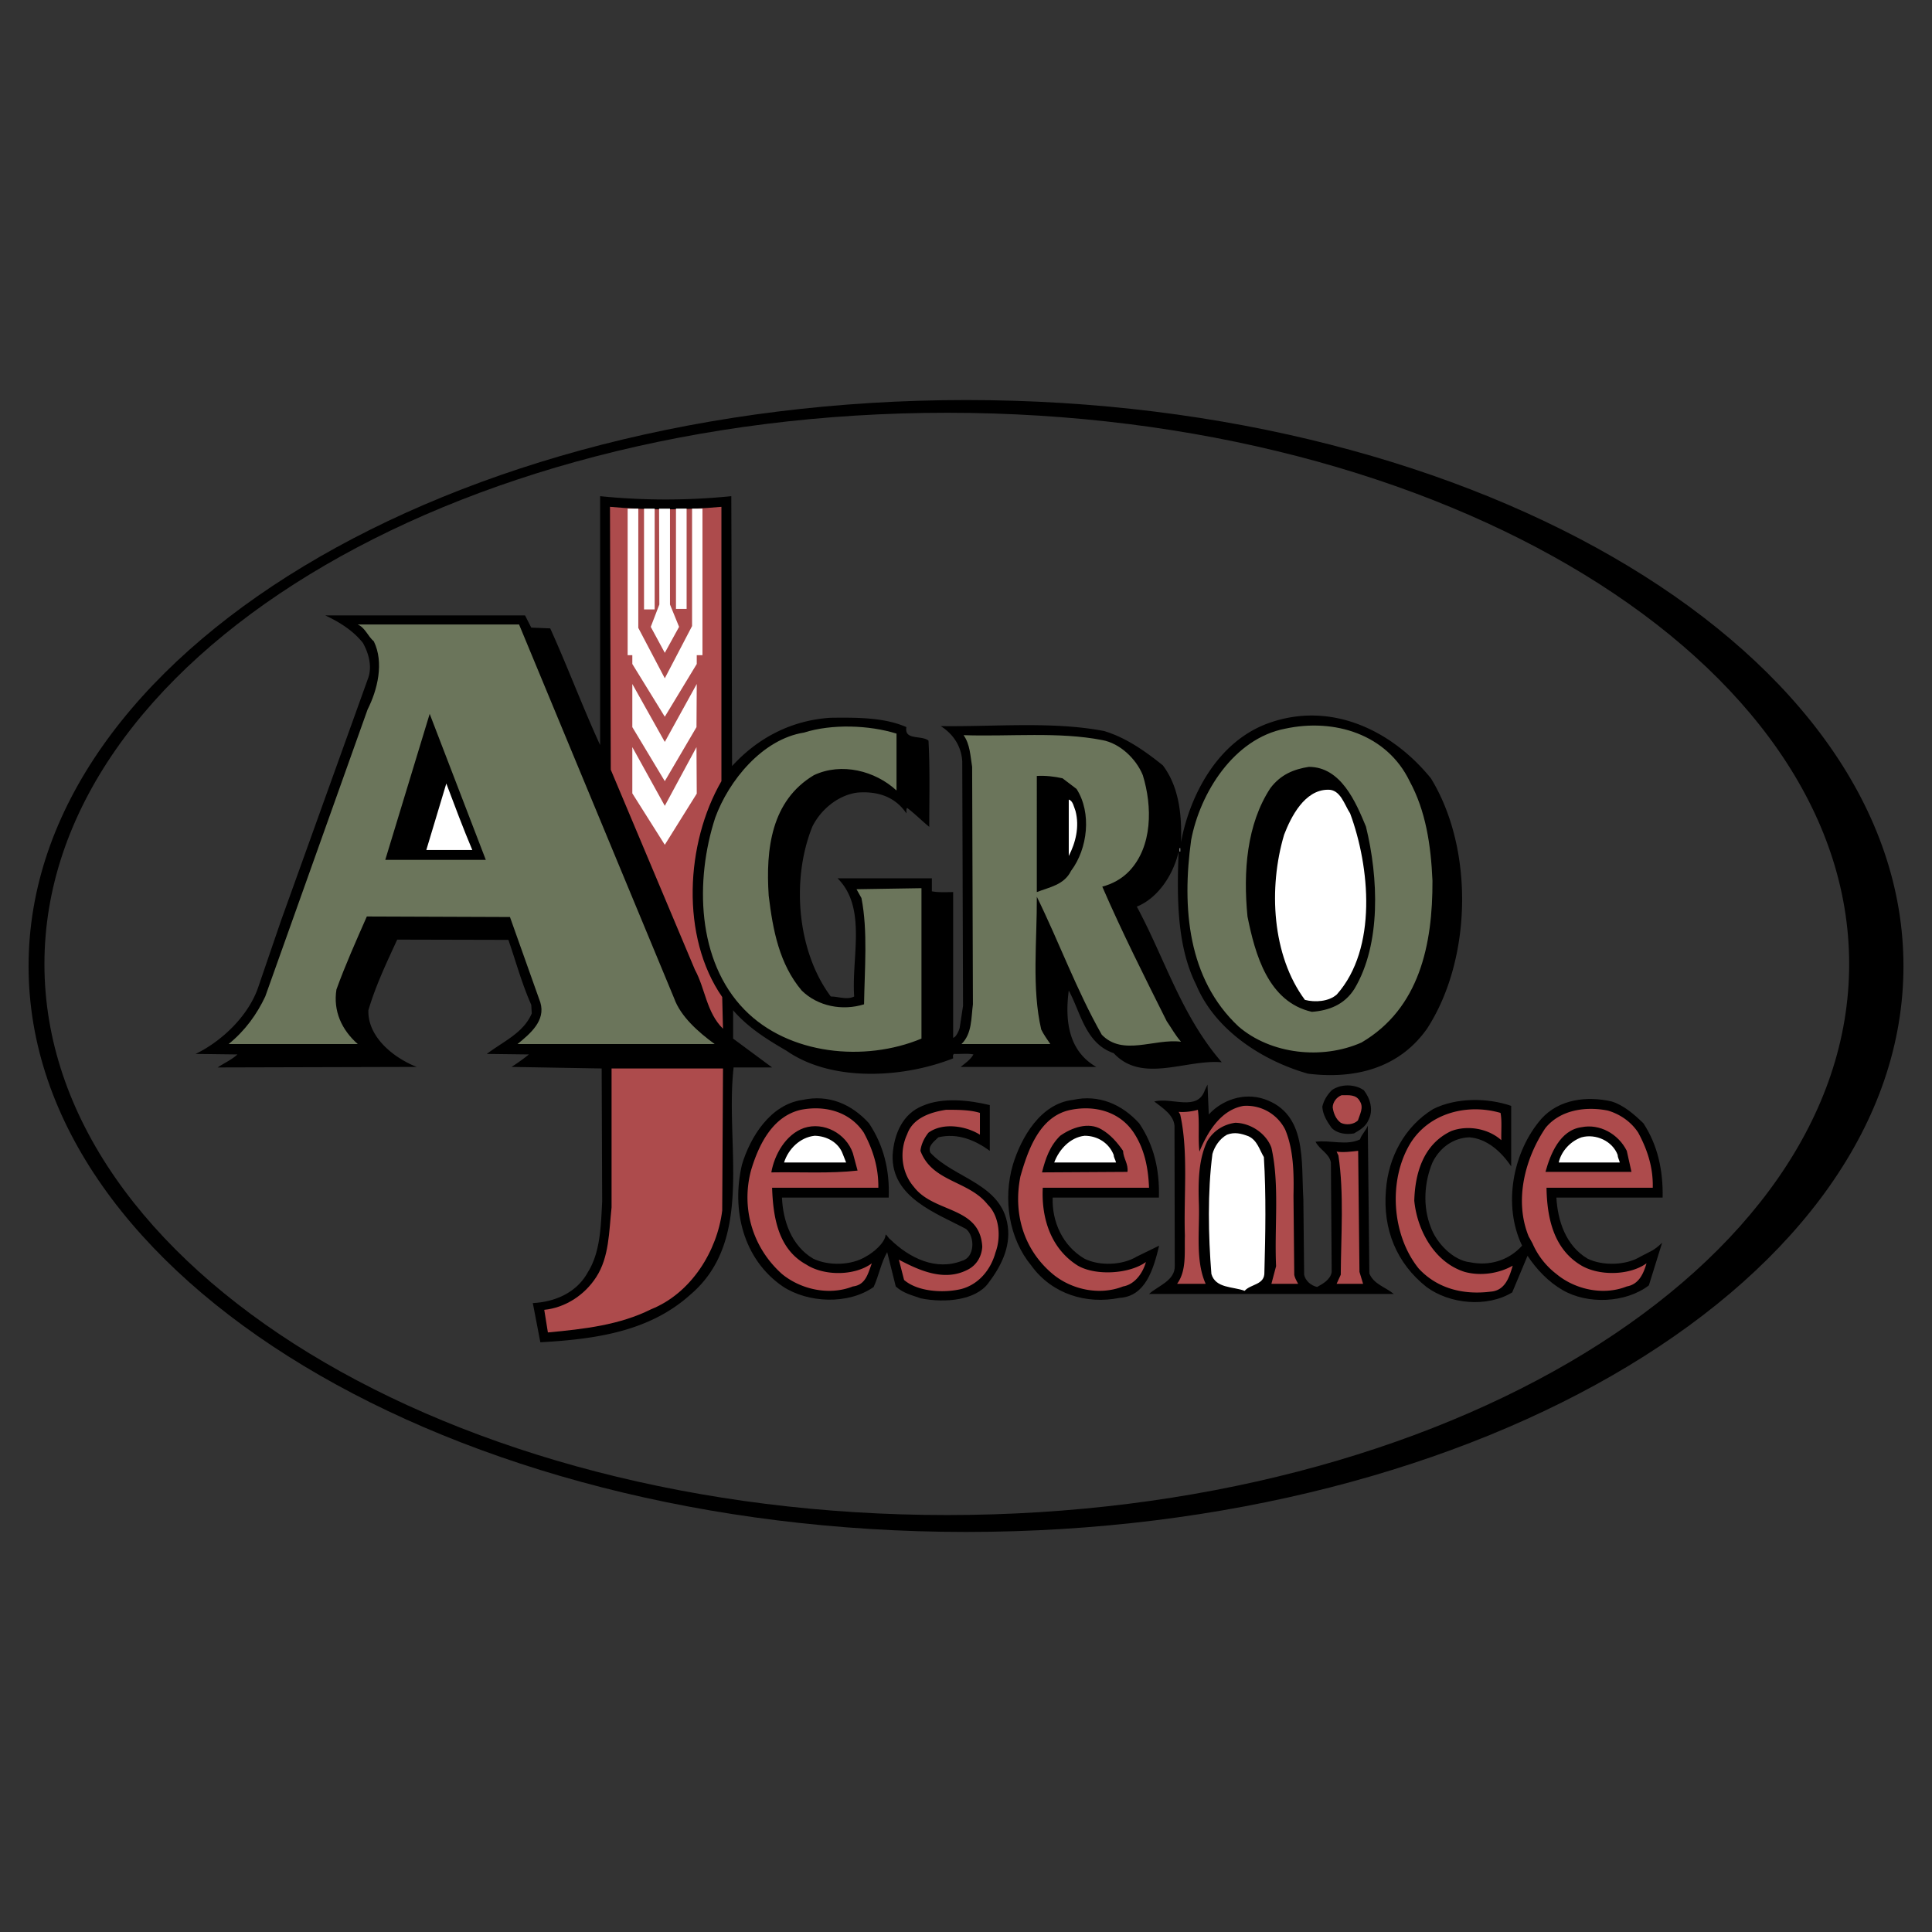 <svg xmlns="http://www.w3.org/2000/svg" width="2500" height="2500" viewBox="0 0 192.756 192.756"><rect x="0" y="0" width="192.756" height="192.756" fill="#333333" stroke="none"/><path fill="#fff" fill-opacity="0" d="M0 192.756h192.756V0H0v192.756z"/><path d="M72.962 49.503l.078 26.929c2.618-2.876 6.013-4.587 9.849-4.821 2.54-.026 5.314-.051 7.542.933-.233 1.348 1.504.778 2.204 1.348.155 2.774.077 5.754.077 8.605-.725-.596-1.451-1.322-2.203-1.892-.129.13-.051.389-.078.544-1.14-1.684-2.902-2.228-4.872-2.073-1.892.233-3.655 1.659-4.51 3.396-2.126 5.261-1.529 12.44 1.84 16.95.778 0 1.607.363 2.333 0-.285-3.913 1.296-8.864-1.659-11.793h9.409v1.296c.648.13 1.425.079 2.125.079v14.54c.285-.076.544-.621.648-.984l.337-2.203-.078-24.389c-.078-1.426-.829-2.696-2.151-3.525 5.365.077 11.171-.493 16.303.492 2.15.648 4.017 1.944 5.857 3.421 1.607 2.126 1.917 4.925 1.814 7.673.907-4.796 3.706-10.057 8.709-11.871 6.168-2.229 12.259.622 16.225 5.494 4.328 7.05 4.096 18.092-.389 24.986-2.799 3.966-7.232 5.055-11.871 4.483-4.406-1.244-9.227-4.25-11.145-8.838-1.944-3.862-1.944-8.709-1.764-13.323-.491 2.204-1.995 4.614-4.172 5.495 2.799 5.184 4.433 10.861 8.475 15.526-3.576-.311-7.956 2.15-10.781-.907-2.825-.959-3.292-4.07-4.484-6.247-.389 2.955-.052 6.014 2.747 7.62h-13.53c.467-.39.958-.699 1.271-1.244-.596-.129-1.296-.026-1.944-.052-.156.13-.078.337-.078.44-4.976 1.971-12.104 2.386-16.614-.751-1.918-1.114-3.81-2.281-5.339-4.043v2.824l3.888 2.877h-3.837c-.881 7.803 2.126 17.21-4.328 22.68-4.095 3.681-9.46 4.432-14.955 4.742l-.752-3.912c2.126-.104 4.354-.985 5.495-3.086 1.244-1.994 1.296-4.561 1.425-7.05l-.051-13.27-8.994-.156a19.37 19.37 0 0 0 1.736-1.244l-4.198-.052c1.58-1.218 3.654-2.073 4.483-4.043l-.051-.855c-.934-2.1-1.53-4.303-2.281-6.479l-11.093-.027c-1.062 2.307-2.151 4.588-2.877 7.051-.077 2.695 2.566 4.769 4.821 5.649l-19.517.052h-.337c.649-.441 1.374-.751 1.97-1.296l-4.173-.052c2.67-1.296 5.288-3.835 6.247-6.661l2.281-6.661 8.708-24.234c.389-1.192 0-2.462-.544-3.447-1.011-1.271-2.384-2.1-3.758-2.748h19.932l.622 1.218 1.892.078c1.736 3.836 3.214 7.802 4.976 11.638v-24.83c4.251.44 8.812.44 13.089 0z" fill-rule="evenodd" clip-rule="evenodd"/><path d="M71.977 50.565v27.371c-3.577 6.194-4.095 15.524.078 21.538l.078 3.162c-1.659-1.634-1.763-3.991-2.8-5.884l-8.396-19.958-.079-26.23c3.629.338 7.439.338 11.119.001z" fill-rule="evenodd" clip-rule="evenodd" fill="#ad4b4c"/><path d="M67.26 99.604c.648 1.813 2.411 3.369 4.043 4.561H51.631c1.27-1.036 2.825-2.332 2.281-4.146l-3.033-8.528-14.281-.052c-1.062 2.411-2.15 4.847-3.032 7.284-.337 2.15.519 4.017 2.126 5.441H22.809c1.659-1.347 2.825-2.979 3.655-4.743l10.212-28.64c.985-1.944 1.658-4.666.622-6.791-.622-.544-.854-1.348-1.606-1.685h16.095L67.26 99.604z" fill-rule="evenodd" clip-rule="evenodd" fill="#6b755b"/><path fill-rule="evenodd" clip-rule="evenodd" d="M38.438 85.789l4.432-14.567 5.599 14.567H38.438z"/><path d="M140.636 77.937c1.607 2.954 2.126 6.35 2.281 9.926.026 6.376-1.296 12.753-7.076 16.147-3.913 1.737-9.045 1.192-12.284-1.606-5.055-4.743-5.651-11.819-4.718-18.584.881-4.691 4.25-10.134 9.382-11.119 4.925-1.064 10.161.57 12.415 5.236zM89.446 73.192v5.677c-2.125-1.97-5.494-2.826-8.242-1.53-4.25 2.541-4.82 7.361-4.51 12.027.415 3.447 1.062 6.816 3.292 9.46 1.607 1.581 4.07 2.048 6.221 1.374.052-3.499.389-7.309-.259-10.601l-.493-.881 6.48-.104v15.007c-5.651 2.359-13.245 1.633-17.651-2.877-4.769-4.873-4.951-12.933-2.929-19.154 1.348-3.706 4.718-7.853 8.864-8.501 2.774-.881 6.48-.752 9.227.103zM109.975 73.84c1.736.311 3.369 1.841 4.043 3.499.959 3.111.985 7.128-1.373 9.591-.752.777-1.686 1.269-2.67 1.529 1.943 4.484 4.198 8.968 6.428 13.425.467.674.854 1.399 1.426 2.048-2.67-.337-5.806 1.477-7.906-.7-2.514-4.433-4.25-9.227-6.479-13.763.025 4.381-.52 9.125.439 13.245.234.492.597.985.908 1.451h-8.865c1.063-1.036.959-2.591 1.142-3.965l-.078-23.69c-.183-1.115-.207-2.255-.855-3.162 4.612.155 9.511-.363 13.84.492z" fill-rule="evenodd" clip-rule="evenodd" fill="#6b755b"/><path d="M136.282 82.472c1.244 5.079 1.528 11.689-1.142 16.173-1.01 1.606-2.564 2.177-4.25 2.306-4.379-.984-5.676-5.779-6.428-9.512-.44-4.484-.078-9.201 2.281-12.804 1.037-1.373 2.359-1.892 3.836-2.125 3.215 0 4.692 3.525 5.703 5.962zM107.408 78.713c1.529 2.385 1.115 5.961-.544 8.165-.7 1.425-2.177 1.632-3.421 2.125V77.417c.828-.052 1.762.052 2.565.233l1.4 1.063z" fill-rule="evenodd" clip-rule="evenodd"/><path d="M47.121 84.805h-4.588l1.996-6.635c.83 2.202 1.685 4.483 2.592 6.635zM134.701 81.149c1.97 5.314 2.747 13.478-1.322 18.065-.803.727-2.203.805-3.188.544-3.293-4.432-3.654-11.17-2.073-16.483.699-1.815 2.047-4.458 4.354-4.484 1.27-.052 1.659 1.503 2.229 2.358zM107.305 80.917c.414 1.581 0 3.188-.674 4.484v-5.624c.415.103.518.751.674 1.14z" fill-rule="evenodd" clip-rule="evenodd" fill="#fff"/><path fill="#fff" d="M117.698 84.959h.052v-.336h-.052v.336z"/><path d="M72.055 120.779c-.493 4.018-3.084 8.243-7.102 9.85-3.11 1.556-6.635 1.971-10.29 2.308l-.363-2.255c2.074-.208 4.019-1.452 5.185-3.267 1.296-1.996 1.27-4.51 1.53-6.945v-13.867h11.119l-.079 14.176z" fill-rule="evenodd" clip-rule="evenodd" fill="#ad4b4c"/><path d="M120.601 111.19c1.296-1.426 3.474-2.23 5.548-1.53 4.275 1.479 3.653 6.195 3.887 9.979l.078 7.543c.13.62.7 1.088 1.296 1.218.569-.312 1.321-.727 1.452-1.479l-.078-10.938c-.156-.907-1.141-1.271-1.529-2.073 1.529-.182 3.084.415 4.433-.232.154-.493.596-.882.777-1.374l.155 14.748c.441 1.088 1.606 1.348 2.436 2.047H114.64c.907-.829 2.617-1.321 2.566-2.825l-.026-13.97c-.104-1.09-1.192-1.763-2.021-2.41 1.788-.441 4.303 1.035 5.054-1.142l.26-.544.128 2.982z" fill-rule="evenodd" clip-rule="evenodd"/><path d="M136.075 108.779c.647.829.985 2.021.439 3.007-.284.648-.854.959-1.425 1.296-.777.129-1.658.026-2.229-.545-.467-.648-.883-1.322-.934-2.125.155-.647.467-1.141.934-1.633.882-.648 2.308-.648 3.215 0z" fill-rule="evenodd" clip-rule="evenodd"/><path d="M135.687 109.895c.389.622-.026 1.296-.207 1.892-.415.414-1.193.492-1.711.233-.493-.363-.727-.959-.805-1.529 0-.52.39-1.037.882-1.219.725-.001 1.477-.104 1.841.623z" fill-rule="evenodd" clip-rule="evenodd" fill="#ad4b4c"/><path d="M86.699 112.071c1.452 2.177 2.074 4.639 1.97 7.412H78.016c.104 2.307.933 4.796 3.111 6.092 1.555.751 3.836.673 5.261-.208.7-.363 1.944-1.374 1.97-2.203.181.104.311.415.467.492 1.917 1.867 4.561 3.163 7.179 2.126 1.244-.337 1.296-2.385.389-3.162-2.955-1.581-7.491-3.137-7.334-7.387.129-2.022.959-4.095 2.98-4.899 1.996-.881 4.692-.569 6.713-.078v4.562c-1.425-1.037-3.187-1.814-5.131-1.348-.389.389-1.089.855-.804 1.529 2.358 2.566 7.128 3.084 7.724 7.31.312 2.177-.726 4.121-1.97 5.754s-4.199 1.97-6.687 1.477c-.881-.311-1.79-.518-2.514-1.191l-.855-3.421c-.597 1.01-.83 2.331-1.348 3.473-2.54 1.788-6.558 1.607-9.072-.052-3.965-2.723-5.131-7.673-4.068-12.156.829-2.774 2.851-6.013 6.039-6.454 2.616-.571 4.897.414 6.633 2.332z" fill-rule="evenodd" clip-rule="evenodd"/><path d="M113.655 112.071c1.477 2.177 2.047 4.639 1.97 7.412h-10.601c-.078 2.411.984 4.796 3.162 6.092 1.503.751 3.783.673 5.235-.208l2.229-1.088c-.596 2.462-1.399 5.054-3.939 5.209-3.344.674-6.765-.389-8.812-3.214-2.23-2.695-2.853-6.609-1.841-10.082.829-2.696 2.747-6.091 5.987-6.454 2.54-.57 4.873.415 6.61 2.333zM163.963 112.071c1.426 2.177 1.971 4.69 1.919 7.412h-10.601c.129 2.307.933 4.796 3.109 6.092 1.529.751 3.862.673 5.287-.208 1.063-.57 1.271-.544 2.152-1.374l-1.322 4.251c-2.307 1.764-6.117 1.918-8.604.467-1.4-.804-2.618-2.074-3.499-3.422l-1.53 3.655c-2.514 1.529-6.246 1.166-8.553-.544-2.981-2.359-4.38-5.754-4.043-9.668.232-3.267 1.866-6.35 4.717-8.087 2.281-1.141 5.392-1.141 7.776-.312v6.039c-.985-1.477-2.438-2.773-4.174-2.902-1.606.052-2.955 1.036-3.681 2.514-.829 1.996-.985 4.407-.155 6.48.545 1.528 2.203 3.291 3.914 3.473 1.892.389 3.835-.155 5.184-1.658-1.944-4.044-.934-9.357 1.918-12.648 1.763-1.971 4.562-2.308 7.023-1.736 1.168.361 2.204 1.244 3.163 2.176z" fill-rule="evenodd" clip-rule="evenodd"/><path d="M128.221 112.693c.83 1.97.883 4.302.83 6.609l.077 7.88c.052.31.234.62.39.906h-2.67l.467-1.763c-.182-3.913.362-8.164-.467-11.819-.519-1.425-2.073-2.462-3.603-2.487-1.141.154-2.177.777-2.799 1.84-.882 1.841-.908 4.069-.83 6.324.078 2.644-.363 5.599.674 7.905h-2.851c.959-1.321.726-3.085.777-4.794-.13-4.045.363-8.373-.467-12.104l-.156-.261c.52.053 1.322-.025 1.919-.206.182 1.244 0 2.851.155 4.173.804-1.944 2.125-4.173 4.406-4.562a4.32 4.32 0 0 1 4.148 2.359zM86.181 113.004c.881 1.634 1.477 3.421 1.451 5.495h-10.6c.103 2.877.57 6.117 3.421 7.672 1.762 1.141 4.821 1.141 6.531-.13-.389 1.012-.596 2.151-1.892 2.308-2.358.933-5.184.311-7.076-1.244-2.928-2.618-4.095-6.559-3.084-10.343.752-2.514 2.125-5.391 4.976-6.038 2.411-.468 4.873.18 6.273 2.28zM113.111 113.004c1.062 1.607 1.451 3.474 1.528 5.495h-10.601c-.156 3.032.805 6.091 3.499 7.775 1.788 1.037 5.158.83 6.791-.362-.286 1.036-1.063 2.229-2.281 2.437-2.358.933-5.157.311-7.023-1.244-2.877-2.411-3.966-6.015-3.214-9.746.752-2.617 1.918-6.039 5.054-6.635 2.385-.468 4.847.18 6.247 2.28zM163.445 113.004c.881 1.634 1.503 3.421 1.451 5.495h-10.601c.052 2.954.675 6.117 3.499 7.775 1.788 1.037 4.795.984 6.48-.233-.312 1.063-.778 2.1-1.972 2.308-2.332.933-5.156.311-7.022-1.244a7.692 7.692 0 0 1-2.385-3.06c-.207-.363-.26-.492-.363-.647-1.503-3.628-.363-7.854 1.659-10.86 1.477-1.813 4.018-2.177 6.221-1.736 1.167.337 2.307 1.087 3.033 2.202zM149.708 111.034c.156.778.052 1.813.078 2.722-1.296-1.166-3.37-1.529-5.002-.908-2.748 1.297-3.603 4.147-3.681 6.946.284 2.929 1.995 6.144 5.027 7.103 1.607.44 3.422.156 4.795-.622-.337 1.141-.752 2.488-2.202 2.592-2.645.337-5.288-.259-7.18-2.307-2.696-3.344-3.059-8.812-.83-12.493 1.893-3.033 5.678-3.992 8.995-3.033zM97.767 111.034v2.177c-1.348-.854-3.654-1.27-5.131-.207-.416.519-.726 1.141-.804 1.814 1.166 3.136 4.821 2.955 6.713 5.365 1.166 1.141 1.349 3.24.778 4.769-.467 1.711-1.659 3.188-3.422 3.655-1.736.415-4.329.285-5.702-.907l-.518-2.021c1.97 1.036 4.458 2.202 6.791 1.036 1.036-.491 1.478-1.451 1.529-2.332-.233-4.069-4.795-3.317-6.817-5.961-1.244-1.427-1.477-3.552-.674-5.263.57-1.633 2.359-2.203 3.888-2.436 1.166.001 2.384.001 3.369.311z" fill-rule="evenodd" clip-rule="evenodd" fill="#ad4b4c"/><path d="M85.092 115.053l.467 1.735c-2.696.312-5.754.13-8.605.181.311-1.762 1.425-3.783 3.265-4.432 1.97-.648 4.199.545 4.873 2.516zM112.048 114.818c.026.752.544 1.296.44 2.1l-8.527.051c.337-1.347.778-2.643 1.814-3.653 1.141-.804 2.826-1.427 4.146-.622.884.517 1.558 1.295 2.127 2.124zM162.304 114.818l.468 2.1h-8.579c.492-1.789 1.452-4.173 3.603-4.458 1.787-.362 3.653.648 4.508 2.358z" fill-rule="evenodd" clip-rule="evenodd"/><path d="M126.096 115.44c.233 3.759.155 7.724.053 11.481.052 1.296-1.374 1.167-1.971 1.867-1.14-.44-2.902-.234-3.317-1.685-.312-3.862-.389-8.191.104-11.976.207-.726.7-1.503 1.451-1.918.752-.285 1.4-.129 2.152.156.88.416 1.087 1.349 1.528 2.075zM84.081 115.129l.337.855h-6.194c.44-1.373 1.607-2.514 3.058-2.669 1.218.027 2.385.674 2.799 1.814zM111.115 115.233c0 .259.181.492.232.751h-6.168c.492-1.321 1.606-2.514 3.032-2.669 1.297 0 2.437.726 2.904 1.918zM161.397 115.233c0 .259.155.492.208.751h-6.092c.26-1.166 1.219-2.151 2.281-2.514 1.4-.388 3.085.363 3.603 1.763z" fill-rule="evenodd" clip-rule="evenodd" fill="#fff"/><path d="M135.634 126.896l.363 1.192h-2.644l.415-.906c.025-3.94.337-8.113-.233-11.897l-.182-.389c.647.104 1.478 0 2.151-.078l.13 12.078z" fill-rule="evenodd" clip-rule="evenodd" fill="#ad4b4c"/><path d="M96.393 39.912c51.502 0 93.516 25.375 93.516 56.479 0 31.102-42.014 56.451-93.516 56.451-51.5 0-93.542-25.35-93.542-56.451 0-31.104 42.041-56.479 93.542-56.479zm-1.918 1.271c49.583 0 90.016 24.726 90.016 55s-40.434 54.974-90.016 54.974c-49.583 0-90.042-24.7-90.042-54.974s40.459-55 90.042-55z" fill-rule="evenodd" clip-rule="evenodd"/><path d="M65.316 60.803h-1.062V50.747h1.062v10.056zm3.188-.052h-1.062V50.746h1.062v10.005zm1.581 4.614h-.57v.881l-3.188 5.262-3.24-5.262v-.881h-.467V50.747h1.063v11.896l2.644 5.029 2.721-5.21V50.747h1.037v14.618zm-3.24-5.053l.907 2.229-1.425 2.592-1.4-2.592.856-2.229-.026-9.564h1.088v9.564zm-.518 13.71l3.188-5.78-.026 4.302-3.162 5.392-3.24-5.392v-4.302l3.24 5.78zm0 6.376l3.162-5.858.026 4.64-3.188 5.106-3.24-5.132V74.54l3.24 5.858z" fill-rule="evenodd" clip-rule="evenodd" fill="#fff"/></svg>
